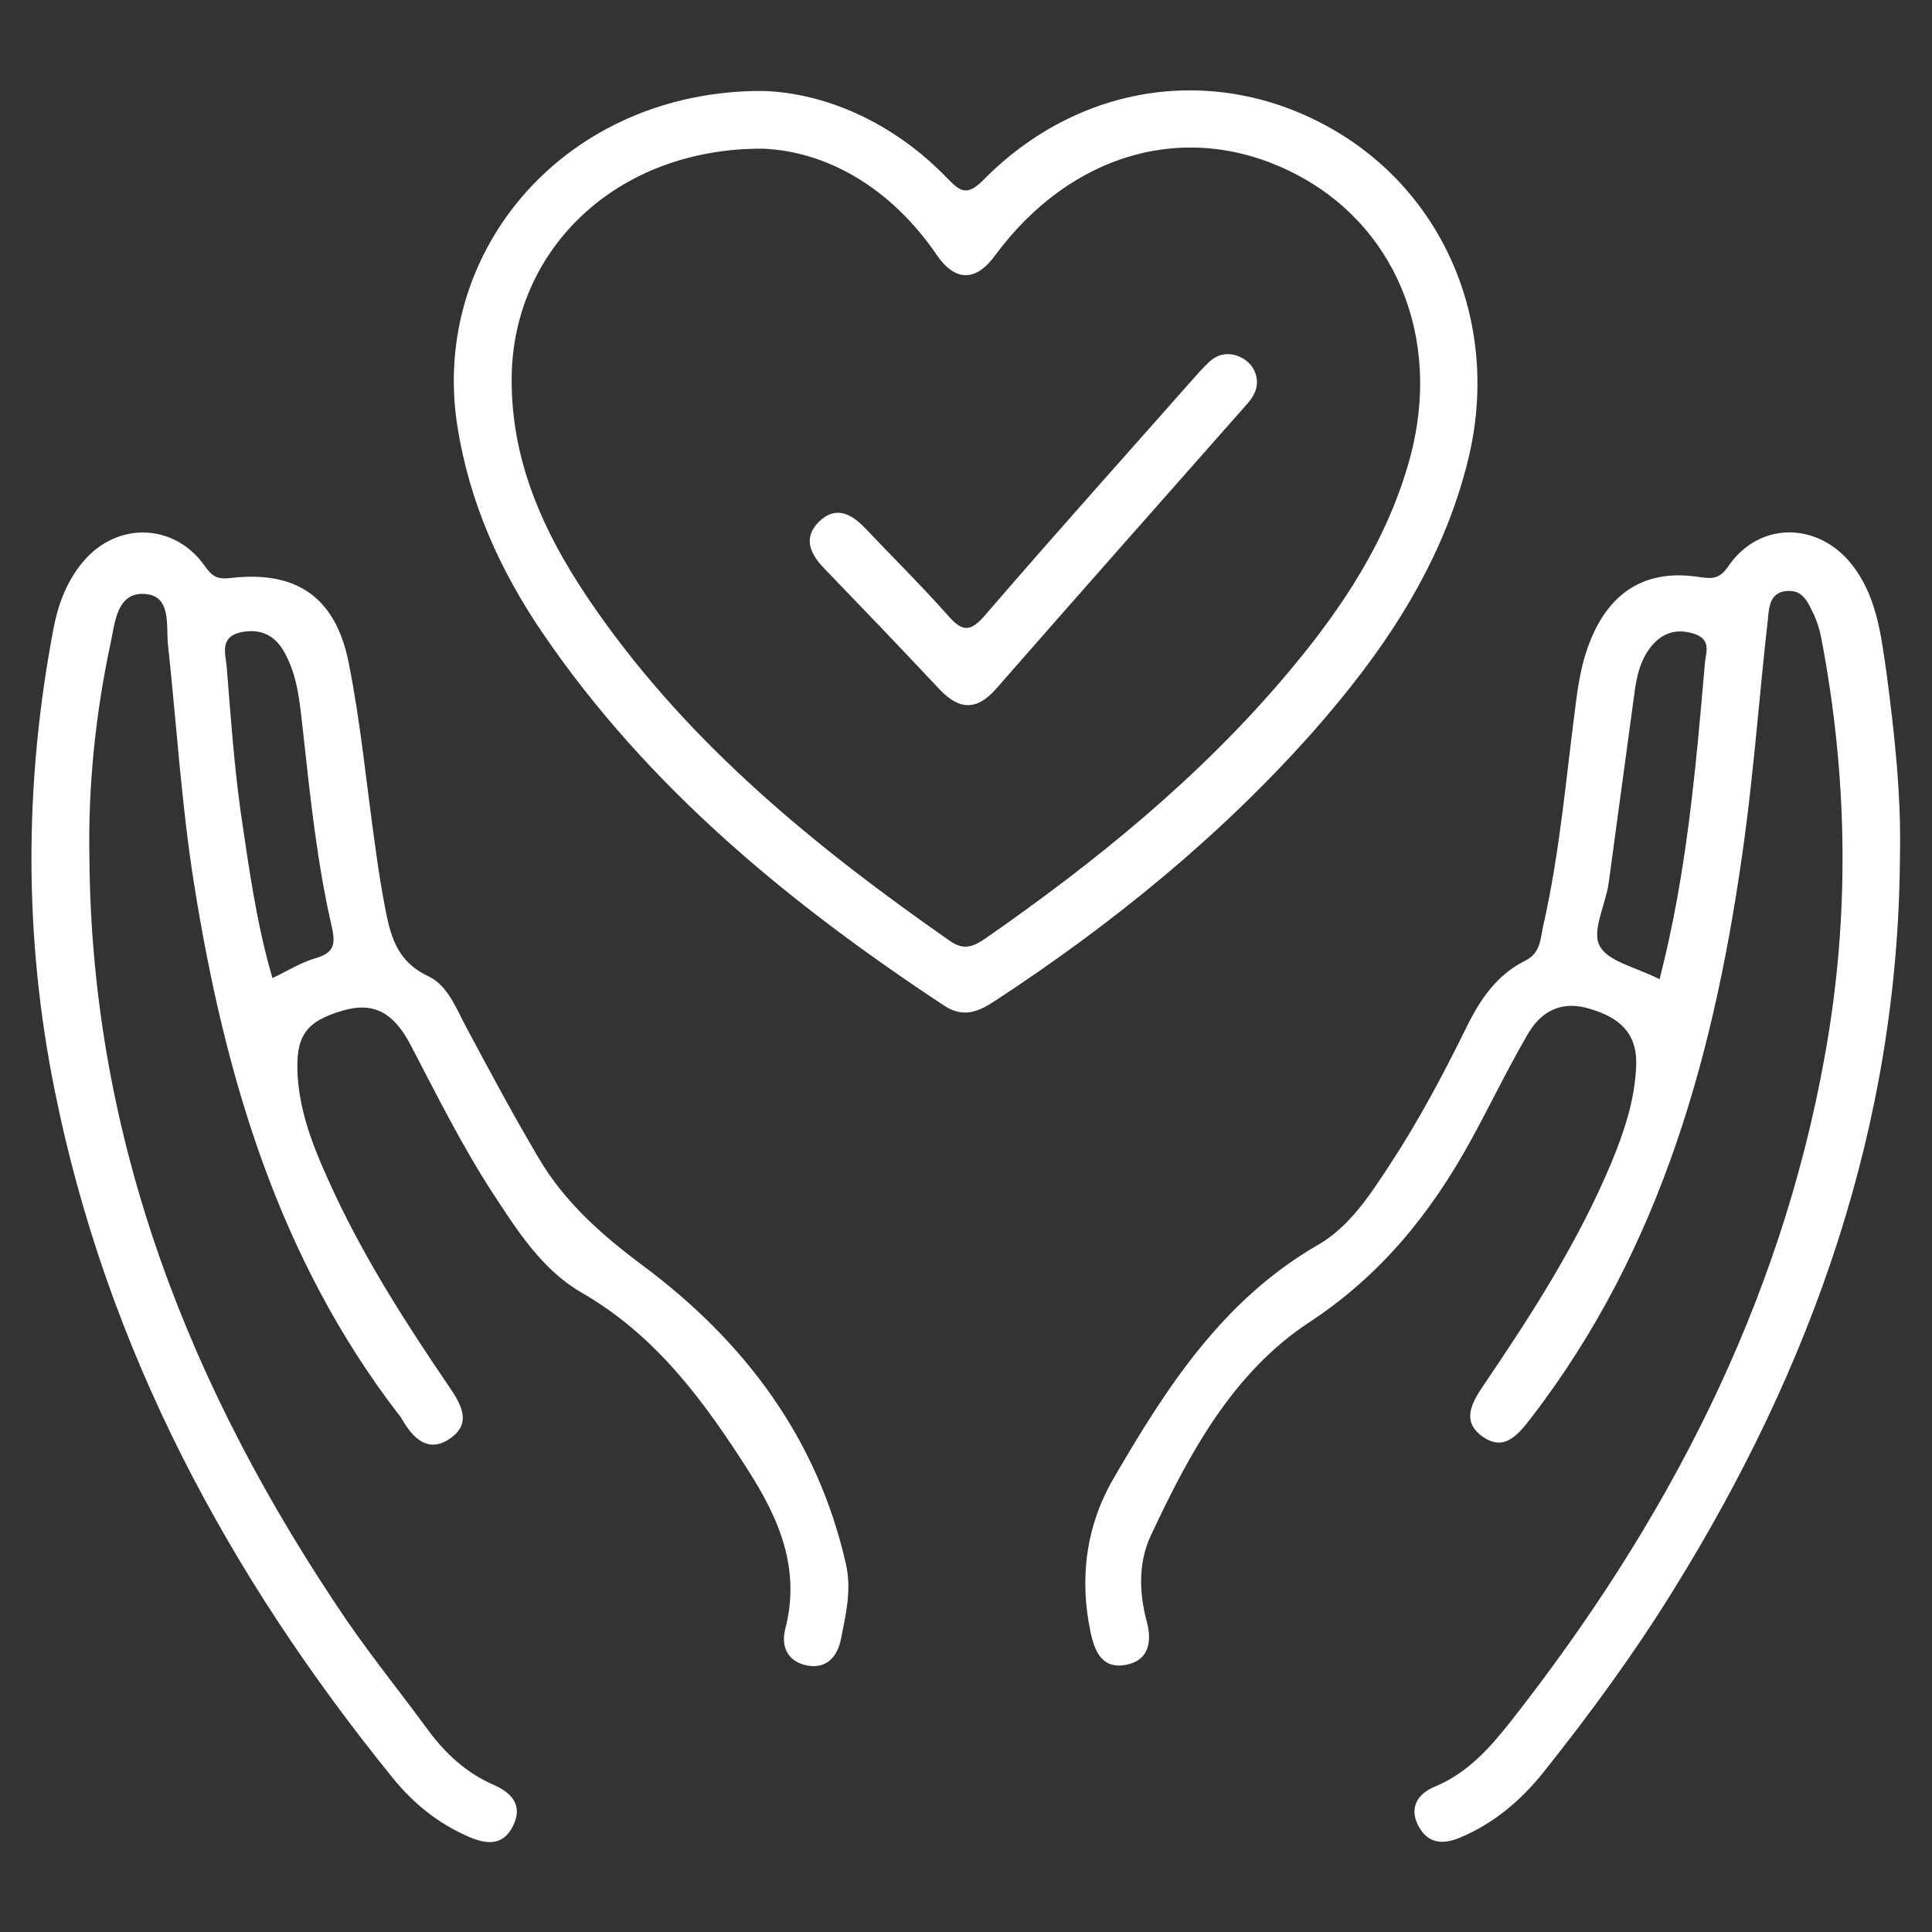 <?xml version="1.0" encoding="utf-8"?>
<!-- Generator: Adobe Illustrator 24.1.3, SVG Export Plug-In . SVG Version: 6.00 Build 0)  -->
<svg version="1.1" id="Layer_1" xmlns="http://www.w3.org/2000/svg" xmlns:xlink="http://www.w3.org/1999/xlink" x="0px" y="0px"
	 viewBox="0 0 512 512" style="enable-background:new 0 0 512 512;" xml:space="preserve">
<rect x="0" y="0" width="512" height="512" fill="#333333" stroke="none"/>
<g>
	<path style="fill:#FFFFFF;" d="M503.5,227.4c-0.5,70.8-23.2,134.7-60.1,194.1c-10.4,16.8-22.1,32.8-34.4,48.2
		c-6,7.5-13.1,13.5-22.1,17.3c-4.6,1.9-8.5,1.6-11-3.1c-2.6-4.9-0.1-8.6,4.3-10.4c8.6-3.6,14.4-10,20-17.1
		c41.3-52.5,71.5-110.3,83.4-176.6c6.7-37,6.1-74.1-1-111c-0.4-2-1-3.9-1.8-5.7c-1.5-3-2.7-6.7-7-6.5c-4.8,0.2-5,4.3-5.3,7.6
		c-2.2,19.3-3.6,38.8-6.2,58c-7.5,55.3-21.6,108.2-56.5,153.5c-3.6,4.7-7.3,9.2-13.2,4.8c-5.4-4.1-2.4-9,0.7-13.6
		c12.7-18.7,24.9-37.7,33.7-58.7c3.4-8.2,6.2-16.5,6.6-25.6c0.4-8.9-4.5-12.9-12.1-15.2c-7.6-2.4-13.1,0.5-16.7,6.8
		c-5.3,9.1-9.9,18.7-15,28c-10.6,19.3-23.8,35.7-42.8,48.2c-20.3,13.3-31.9,34.9-42,56.5c-3.3,7-3.2,15-1.1,22.8
		c1.4,5.2,0.7,10.3-5.5,11.5c-6.3,1.2-8.3-3.5-9.4-8.7c-3-14.3-1.2-28.1,6.1-40.7c14-24.1,29-47.4,54.2-61.9
		c8.3-4.8,13.6-13,18.8-20.9c7.7-11.7,14.3-24.1,20.5-36.7c3.6-7.4,8.1-14,15.6-17.7c4.2-2.1,4-6,4.8-9.4
		c4.5-19.8,6.1-40.1,8.8-60.3c0.8-6,2-11.8,4.6-17.3c5.4-11.5,14.5-16.5,27.1-14.8c3.3,0.4,5.8,1.3,8.5-2.7
		c8.5-12.5,25-11.8,33.8,0.9c5.8,8.3,6.8,18.2,8.2,27.7C502.1,194.8,503.9,211,503.5,227.4z M439.8,259.5c7.2-27.9,9.6-55.8,12-83.6
		c0.2-2.8,1.9-6.3-2.7-7.9c-4.3-1.4-7.9-0.6-10.9,2.6c-3.4,3.7-4.5,8.6-5.1,13.4c-2.3,16.7-4.5,33.4-6.8,50.1
		c-0.8,5.6-4.5,12.6-2.4,16.5C426,254.8,433.5,256.3,439.8,259.5z"/>
	<path style="fill:#FFFFFF;" d="M23.7,227.6c0.6,74.7,26.7,140.8,68.1,201.7c6.8,9.9,14.4,19.3,21.5,29c4.7,6.4,10.2,11.5,17.5,14.7
		c4.6,2,7.9,5.3,5.2,10.8c-2.6,5.3-6.8,5.1-11.7,3c-8.1-3.5-14.7-8.8-20.2-15.6c-43.7-53.9-75.8-113.6-89.6-182.2
		c-8.2-40.6-8.1-81.3-0.4-122c1.2-6.5,3.4-12.7,7.8-18c8.9-10.8,24.2-10.5,32.3,0.9c1.9,2.7,3.2,3.7,6.7,3.3
		c17.5-2.1,28,4.9,31.5,22.4c3.2,16,4.7,32.2,7,48.4c0.6,4.5,1.3,9.1,2.1,13.6c1.6,8.3,2.5,16.7,12,21.1c5.1,2.4,7.4,8.5,10.1,13.6
		c6.2,11.6,12.4,23.2,19.1,34.5c6.9,11.8,16.8,20.5,27.8,28.7c26.8,20,46.2,45.7,53.7,79.1c1.5,6.6,0,13.1-1.3,19.6
		c-0.9,4.6-3.6,8.1-8.9,7.2c-5.2-1-7.1-4.9-5.9-9.7c4.1-15.8-1.5-29-9.8-42c-11.8-18.5-24.5-35.8-44.1-47.1
		c-10.6-6.1-17.2-16.6-23.8-26.7c-8.1-12.5-14.7-25.8-21.6-39c-4.6-8.8-10-11.4-17.9-9.1c-10,2.9-12.7,6.8-12,17.7
		c0.8,11.1,5.2,21,9.8,30.9c8.4,17.9,19.1,34.6,30.2,50.9c3.3,4.8,6.4,10,0.1,14.1c-5.6,3.7-9.6-0.3-12.4-5.2c-0.3-0.5-0.6-1-1-1.4
		c-31.8-41.4-46-89.6-54.1-140.1c-3.4-21.2-4.7-42.7-7-64c-0.5-4.9,1-12.8-6.1-13.3c-7.3-0.5-7.9,7.3-9,12.6
		C25.4,188.6,23.3,208,23.7,227.6z M72.2,259.2c4-1.9,7.5-4.1,11.2-5.2c4.9-1.4,5.7-3.4,4.5-8.5c-3.9-17-5.7-34.4-7.6-51.7
		c-0.8-7-1.3-14.3-4.8-20.7c-2.4-4.5-6.1-6.6-11.4-5.6c-6.1,1.2-4.3,5.8-4,9.5c1,12.5,1.9,25.1,3.6,37.6
		C65.9,229.5,67.9,244.5,72.2,259.2z"/>
	<path style="fill:#FFFFFF;" d="M202.2,24.1c16,0.5,34.1,7.9,48.7,23c3.5,3.6,5.3,5.1,9.8,0.5c25.4-25.7,61.6-30.8,92-13.6
		c30.4,17.2,45,52.4,36.4,87.7c-6.8,28-22.5,51.1-41.2,72.3c-24.7,27.8-53.3,51-84.3,71.3c-4.4,2.9-8.4,4.5-13.4,1.2
		c-40.9-27-78.4-57.7-106.3-98.6c-11.4-16.7-19.5-34.7-22.7-55C113.9,66.3,150,23.9,202.2,24.1z M202.2,39.4
		c-39-0.2-66.4,26.9-66.6,60.8c-0.2,23.4,9.6,43.3,22.6,61.8c25,35.7,58.2,62.7,93.6,87.4c3.6,2.5,6.1,1.5,9.2-0.6
		c29.5-20.5,57.2-43,80.4-70.6c14.3-17,26.4-35.2,32.3-57c8.6-31.9-4.1-62.2-31.6-75.7c-27.8-13.7-58.3-5-78.4,22.2
		c-5.1,7-10.6,7-15.5-0.2C235.9,49.5,218.9,40.1,202.2,39.4z"/>
	<path style="fill:#FFFFFF;" d="M333.1,101.7c-0.2,2.8-2,4.7-3.7,6.6c-21.8,24.7-43.6,49.3-65.3,74.1c-5.1,5.9-9.8,5.9-15.1,0.3
		c-10.2-10.9-20.5-21.6-30.8-32.3c-3.6-3.8-5.3-7.9-1.3-12c4.6-4.6,8.8-2.2,12.5,1.7c7.3,7.7,14.8,15.1,21.9,23.1
		c3.7,4.2,5.8,4.4,9.7-0.1c17.9-20.8,36.3-41.3,54.5-61.9c1.7-1.9,3.4-3.9,5.3-5.6c2.7-2.3,5.9-2.2,8.8-0.5
		C331.9,96.6,333.2,98.9,333.1,101.7z"/>
</g>
</svg>
